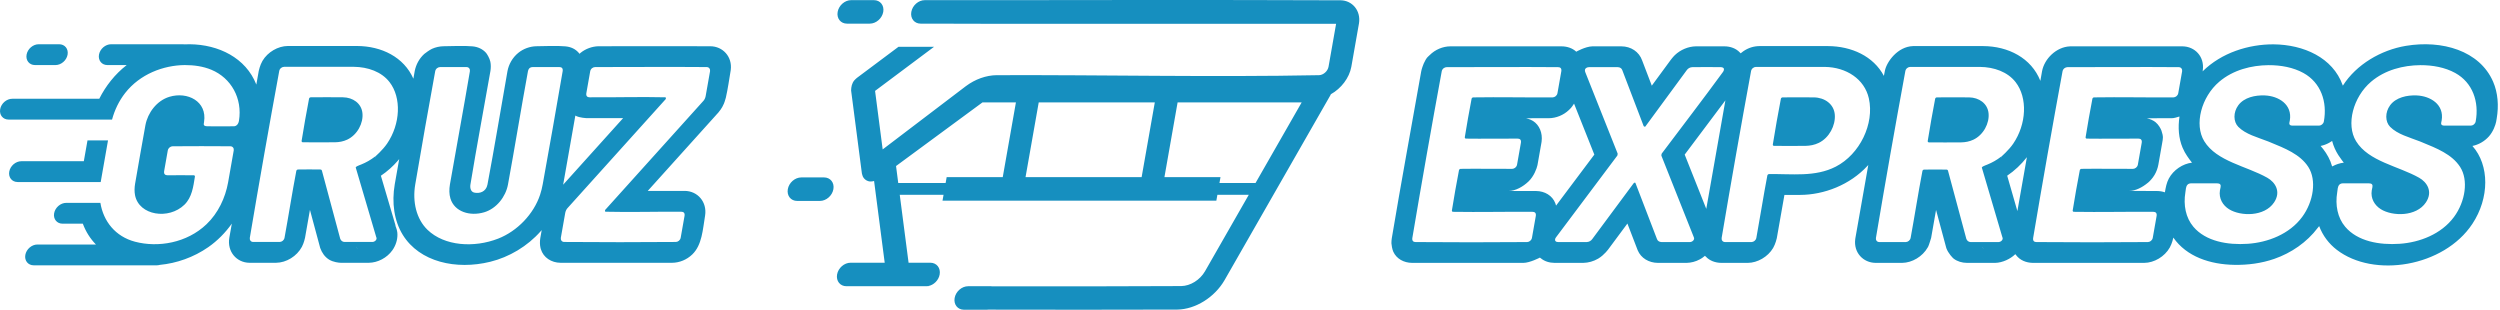 <svg xmlns="http://www.w3.org/2000/svg" width="226" height="28" viewBox="0 0 226 28">
  <path fill="#168FBF" fill-rule="evenodd" d="M137.72 23.764L127.648 23.764C126.91 23.757 126.246 23.398 125.954 22.756 125.859 22.548 125.79 22.143 125.785 21.998 125.782 21.846 125.794 21.691 125.818 21.536 126.659 16.506 127.592 11.476 128.479 6.446 128.519 6.231 128.655 5.848 128.704 5.745 128.988 5.151 129.01 5.216 129.243 4.982 129.746 4.477 130.44 4.195 131.1 4.189L141.171 4.189C141.68 4.194 142.155 4.356 142.493 4.674 142.493 4.674 143.317 4.204 143.952 4.189 144.826 4.184 145.699 4.189 146.573 4.189 147.436 4.193 148.175 4.675 148.452 5.47 148.452 5.47 149.322 7.745 149.322 7.745 149.322 7.745 151 5.461 151 5.461 151 5.461 151.217 5.165 151.408 4.982 151.93 4.484 152.631 4.203 153.295 4.189 154.162 4.184 155.027 4.189 155.893 4.189 156.429 4.192 156.932 4.374 157.274 4.736 157.383 4.851 157.357 4.819 157.357 4.819 157.357 4.819 157.521 4.686 157.592 4.637 158.042 4.325 158.535 4.171 159.064 4.166L165.238 4.166C167.373 4.174 169.357 5.076 170.304 6.861 170.304 6.861 170.397 6.385 170.397 6.385 170.56 5.586 171.542 4.214 172.935 4.167 172.967 4.166 172.98 4.166 173.011 4.166L179.274 4.166C181.551 4.175 183.635 5.247 184.448 7.309L184.6 6.446C184.813 5.298 185.901 4.251 187.105 4.192 187.144 4.19 187.182 4.189 187.221 4.189L197.292 4.189C198.422 4.199 199.291 5.118 199.135 6.329 199.129 6.379 199.116 6.451 199.116 6.451 200.839 4.751 203.285 4.001 205.52 4.008 208.256 4.031 210.886 5.212 211.776 7.697L211.793 7.745C213.01 5.826 215.241 4.522 217.486 4.146 220.753 3.599 224.155 4.57 225.378 7.388 225.808 8.379 225.902 9.548 225.701 10.719L225.65 11.011C225.592 11.292 225.397 11.886 224.992 12.338 224.597 12.78 224.056 13.086 223.506 13.193 225.059 14.936 225.052 17.898 223.501 20.239 220.918 24.139 214.584 25.156 211.242 22.58 210.531 22.032 209.974 21.298 209.653 20.439 209.653 20.439 209.59 20.509 209.527 20.594 208.544 21.902 207.125 22.87 205.604 23.399 204.41 23.813 203.182 23.962 201.995 23.943 199.794 23.908 197.671 23.205 196.47 21.48 196.47 21.48 196.368 21.989 196.148 22.377 195.682 23.202 194.738 23.756 193.841 23.764L183.769 23.764C183.163 23.758 182.6 23.52 182.264 23.074 182.133 22.9 182.153 23.005 182.153 23.005 181.745 23.394 181.049 23.748 180.366 23.764 179.513 23.769 178.663 23.764 177.811 23.764 177.364 23.761 176.943 23.631 176.614 23.385 176.539 23.328 176.119 22.906 175.947 22.428L175.019 18.98 174.574 21.507C174.574 21.507 174.387 22.134 174.319 22.268 174.302 22.301 174.285 22.334 174.266 22.367 173.8 23.195 172.851 23.756 171.953 23.764L169.556 23.764C168.43 23.753 167.558 22.835 167.713 21.624 167.718 21.585 167.724 21.546 167.73 21.507L168.893 14.915C168.869 14.941 168.845 14.967 168.821 14.993 167.237 16.711 164.9 17.613 162.732 17.62L161.312 17.62 160.622 21.536C160.622 21.536 160.51 22.045 160.29 22.419 159.815 23.222 158.881 23.756 158.006 23.764L155.609 23.764C155.065 23.759 154.56 23.573 154.219 23.211 154.08 23.063 154.117 23.134 154.117 23.134 153.892 23.32 153.83 23.355 153.666 23.445 153.287 23.653 152.87 23.755 152.472 23.764 151.605 23.769 150.74 23.764 149.874 23.764 149.062 23.76 148.349 23.338 148.049 22.629 148.044 22.616 148.002 22.507 148.002 22.507L147.118 20.208C147.118 20.208 145.424 22.492 145.424 22.492 145.424 22.492 145.035 23.049 144.479 23.378 144.056 23.629 143.581 23.754 143.129 23.764 142.262 23.768 141.397 23.764 140.531 23.764 140.066 23.761 139.625 23.625 139.297 23.353 139.168 23.247 139.185 23.298 139.185 23.298 139.185 23.298 138.296 23.759 137.72 23.764zM10.129 10.81L8.27 10.81.776 10.81C.264 10.81-.077 10.389.015 9.869.107 9.348.596 8.928 1.108 8.928L8.974 8.928C9.557 7.769 10.391 6.708 11.442 5.891L11.454 5.882 9.709 5.882C9.198 5.882 8.857 5.462 8.948 4.941 9.04 4.421 9.53 4 10.041 4L16.529 4C16.576 4 16.622 4.004 16.667 4.011 16.828 4.003 16.988 3.999 17.147 4 19.774 4.025 22.218 5.235 23.164 7.625L23.173 7.647 23.39 6.415C23.39 6.415 23.499 5.891 23.727 5.504 24.202 4.699 25.136 4.166 26.011 4.158L32.274 4.158C34.495 4.166 36.509 5.162 37.369 7.113L37.494 6.408C37.608 5.85 37.889 5.299 38.353 4.877 38.433 4.804 38.846 4.508 39.054 4.413 39.383 4.263 39.745 4.19 40.076 4.181 40.956 4.177 41.854 4.115 42.71 4.189 43.198 4.232 43.639 4.436 43.941 4.782 44.02 4.874 44.26 5.253 44.327 5.577 44.382 5.841 44.379 6.124 44.337 6.408 43.733 9.833 43.089 13.259 42.526 16.684 42.475 17 42.563 17.338 42.865 17.409 43.329 17.519 43.936 17.361 44.067 16.684 44.71 13.269 45.272 9.853 45.874 6.438 45.988 5.823 46.317 5.218 46.849 4.782 47.316 4.4 47.91 4.196 48.462 4.181 49.342 4.177 50.24 4.115 51.096 4.189 51.606 4.234 52.031 4.42 52.365 4.828 52.426 4.903 52.398 4.846 52.477 4.782 52.943 4.401 53.535 4.197 54.089 4.181 57.466 4.165 60.838 4.181 64.212 4.181 65.349 4.186 66.212 5.134 66.06 6.321 66.054 6.361 66.053 6.37 66.047 6.408 65.911 7.218 65.8 8.028 65.615 8.837 65.564 9.058 65.441 9.37 65.441 9.37 65.325 9.631 65.26 9.741 65.145 9.906L64.921 10.196C64.906 10.212 64.83 10.297 64.756 10.371L64.8 10.328 58.557 17.258 61.911 17.258C63.065 17.269 63.934 18.258 63.741 19.486 63.527 20.762 63.468 22.15 62.579 23.004 62.078 23.486 61.418 23.75 60.765 23.756L50.671 23.756C49.844 23.748 49.125 23.288 48.893 22.523 48.882 22.489 48.873 22.455 48.864 22.42 48.797 22.139 48.795 21.835 48.841 21.528L48.97 20.8C48.944 20.83 48.918 20.86 48.891 20.89 47.681 22.27 46.019 23.246 44.318 23.664 41.234 24.424 37.932 23.689 36.412 21.232 35.626 19.961 35.401 18.319 35.685 16.663L36.088 14.381C36.07 14.402 36.053 14.423 36.035 14.444 36.014 14.469 35.993 14.495 35.971 14.52 35.521 15.042 35.002 15.504 34.432 15.886L35.776 20.448 35.711 20.329C35.711 20.329 35.882 20.693 35.916 21.005 35.967 21.479 35.854 21.997 35.581 22.454 35.515 22.564 35.497 22.587 35.474 22.62 34.98 23.32 34.139 23.747 33.34 23.756L30.805 23.756C30.643 23.754 30.127 23.702 29.748 23.468 29.366 23.231 29.102 22.851 28.947 22.42L28.019 18.972 27.574 21.498C27.574 21.498 27.48 21.959 27.293 22.31 26.833 23.17 25.883 23.747 24.953 23.756L22.555 23.756C21.383 23.745 20.522 22.746 20.73 21.498L20.957 20.214C20.377 21.036 19.653 21.769 18.83 22.342 17.504 23.265 15.967 23.799 14.45 23.945 14.36 23.971 14.266 23.985 14.172 23.985L3.05 23.985C2.538 23.985 2.197 23.565 2.289 23.044 2.381 22.524 2.87 22.103 3.382 22.103L8.671 22.103C8.166 21.583 7.76 20.956 7.488 20.221L5.654 20.221C5.142 20.221 4.801 19.8 4.893 19.28 4.985 18.759 5.474 18.339 5.986 18.339L9.075 18.339C9.345 19.999 10.423 21.38 12.205 21.851 14.29 22.401 16.89 21.969 18.668 20.272 19.728 19.261 20.368 17.879 20.618 16.502 20.79 15.533 20.967 14.564 21.13 13.595 21.159 13.41 21.051 13.228 20.829 13.223 19.089 13.209 17.346 13.209 15.601 13.223 15.418 13.227 15.214 13.369 15.169 13.595 15.054 14.22 14.944 14.845 14.838 15.471 14.821 15.583 14.83 15.7 14.905 15.769 14.965 15.825 15.053 15.841 15.139 15.843 15.931 15.849 16.727 15.83 17.517 15.843 17.584 15.846 17.629 15.898 17.62 15.97 17.474 16.878 17.357 17.836 16.673 18.505 15.255 19.89 12.566 19.485 12.207 17.646 12.143 17.315 12.154 16.961 12.213 16.607 12.52 14.842 12.824 13.076 13.147 11.31 13.355 10.208 14.161 9.099 15.317 8.75 16.939 8.259 18.747 9.153 18.446 11.028 18.427 11.146 18.386 11.287 18.472 11.349 18.545 11.4 18.641 11.413 18.734 11.416 19.537 11.428 20.342 11.422 21.148 11.416 21.359 11.411 21.549 11.237 21.602 10.92 21.93 8.896 20.901 7.05 19.103 6.304 18.368 5.999 17.541 5.88 16.698 5.882 14.762 5.901 12.65 6.702 11.315 8.407 10.75 9.129 10.359 9.958 10.129 10.81zM151.366 22.42C151.388 22.473 151.426 22.548 151.426 22.548 151.401 22.495 151.362 22.411 151.366 22.42zM141.975 22.548C142.014 22.505 142.05 22.46 142.085 22.414 142.048 22.459 142.012 22.503 141.975 22.548zM32.226 22.319C32.26 22.424 32.32 22.539 32.32 22.539 32.32 22.539 32.196 22.223 32.226 22.319zM179.23 22.34L179.245 22.385 179.263 22.428C179.277 22.462 179.292 22.496 179.309 22.528 179.309 22.528 179.196 22.228 179.23 22.34zM39.786 6.063C39.602 6.064 39.39 6.2 39.343 6.435 38.714 9.851 38.12 13.267 37.536 16.683 37.274 18.245 37.636 19.8 38.649 20.777 40.181 22.252 42.857 22.42 45.032 21.572 46.76 20.898 48.251 19.35 48.826 17.599 48.928 17.288 49.005 16.973 49.062 16.658 49.669 13.251 50.29 9.843 50.865 6.435 50.882 6.322 50.873 6.205 50.798 6.136 50.738 6.081 50.65 6.065 50.564 6.063 49.764 6.056 48.963 6.056 48.16 6.063 48.049 6.066 47.929 6.095 47.845 6.184 47.778 6.255 47.746 6.347 47.728 6.435 47.099 9.854 46.547 13.274 45.919 16.693 45.713 17.789 44.883 18.859 43.768 19.191 42.489 19.571 41.087 19.153 40.718 17.943 40.599 17.552 40.599 17.113 40.673 16.675 41.267 13.261 41.903 9.848 42.479 6.435 42.507 6.249 42.399 6.068 42.178 6.063 41.382 6.056 40.584 6.063 39.786 6.063zM205.075 5.89C203.535 5.903 201.881 6.316 200.62 7.388 198.998 8.768 198.338 11.257 199.264 12.765 200.393 14.602 203.092 15.008 204.966 16.07 205.675 16.471 206.229 17.315 205.581 18.293 204.709 19.608 202.542 19.564 201.502 18.911 200.941 18.56 200.566 17.944 200.682 17.212 200.714 17.016 200.799 16.798 200.714 16.677 200.653 16.592 200.534 16.576 200.428 16.574 199.642 16.569 198.856 16.568 198.069 16.574 197.958 16.577 197.837 16.607 197.753 16.695 197.59 16.869 197.602 17.137 197.559 17.386 197.367 18.541 197.589 19.681 198.282 20.5 199.396 21.817 201.371 22.166 203.208 22.039 204.999 21.916 206.966 21.175 208.117 19.612 209.149 18.212 209.435 16.279 208.673 15.095 207.932 13.944 206.554 13.405 205.202 12.852 205.187 12.846 205.037 12.785 205.022 12.779 204.075 12.41 203.006 12.14 202.341 11.465 201.889 11.006 201.871 10.155 202.343 9.516 202.871 8.801 203.876 8.592 204.736 8.627 205.975 8.678 207.244 9.433 207.001 10.89 206.98 11.014 206.931 11.149 206.967 11.235 207.017 11.35 207.171 11.355 207.286 11.356 208.071 11.36 208.857 11.363 209.645 11.356 209.828 11.352 210.031 11.21 210.077 10.984 210.405 9.202 209.804 7.467 208.23 6.598 207.31 6.091 206.196 5.887 205.075 5.89zM218.8 5.89C217.259 5.903 215.606 6.316 214.345 7.388 212.722 8.768 212.063 11.257 212.989 12.765 214.118 14.602 216.816 15.008 218.691 16.07 219.4 16.471 219.953 17.315 219.305 18.293 218.433 19.608 216.267 19.564 215.226 18.911 214.665 18.56 214.29 17.944 214.406 17.212 214.439 17.016 214.523 16.798 214.438 16.677 214.378 16.592 214.258 16.576 214.152 16.574 213.367 16.569 212.58 16.568 211.793 16.574 211.682 16.577 211.561 16.607 211.478 16.695 211.314 16.869 211.326 17.137 211.284 17.386 211.091 18.541 211.314 19.681 212.006 20.5 213.12 21.817 215.095 22.166 216.932 22.039 218.723 21.916 220.69 21.175 221.842 19.612 222.873 18.212 223.159 16.279 222.397 15.095 221.656 13.944 220.278 13.405 218.926 12.852 218.911 12.846 218.761 12.785 218.747 12.779 217.799 12.41 216.731 12.14 216.066 11.465 215.613 11.006 215.596 10.155 216.067 9.516 216.596 8.801 217.601 8.592 218.46 8.627 219.699 8.678 220.969 9.433 220.726 10.89 220.704 11.014 220.655 11.149 220.692 11.235 220.741 11.35 220.895 11.355 221.01 11.356 221.796 11.36 222.582 11.363 223.369 11.356 223.552 11.352 223.756 11.21 223.801 10.984 224.129 9.202 223.528 7.467 221.954 6.598 221.034 6.091 219.921 5.887 218.8 5.89zM130.777 6.071C130.592 6.072 130.38 6.208 130.333 6.443 129.409 11.465 128.523 16.488 127.676 21.51 127.659 21.622 127.668 21.739 127.743 21.808 127.804 21.864 127.891 21.88 127.977 21.882 131.332 21.909 134.691 21.909 138.055 21.882 138.238 21.877 138.442 21.735 138.487 21.51 138.609 20.847 138.726 20.184 138.837 19.521 138.855 19.408 138.846 19.291 138.77 19.222 138.71 19.167 138.623 19.151 138.537 19.149 136.146 19.129 133.741 19.188 131.354 19.149 131.289 19.145 131.242 19.096 131.252 19.022 131.446 17.812 131.659 16.601 131.892 15.391 131.907 15.322 131.967 15.268 132.039 15.264 133.6 15.238 135.15 15.276 136.708 15.264 136.891 15.259 137.095 15.117 137.14 14.892 137.262 14.229 137.379 13.566 137.491 12.903 137.508 12.791 137.499 12.673 137.424 12.604 137.364 12.549 137.276 12.533 137.19 12.531 135.636 12.518 134.073 12.556 132.521 12.531 132.456 12.527 132.409 12.478 132.418 12.404 132.604 11.246 132.809 10.089 133.031 8.931 133.046 8.862 133.106 8.808 133.178 8.804 135.579 8.765 137.963 8.823 140.361 8.804 140.544 8.799 140.748 8.657 140.793 8.432 140.915 7.769 141.032 7.106 141.143 6.443 141.16 6.331 141.152 6.214 141.076 6.144 141.016 6.089 140.929 6.073 140.843 6.071 137.492 6.044 134.132 6.071 130.777 6.071zM186.898 6.071C186.713 6.072 186.501 6.208 186.454 6.443 185.529 11.465 184.644 16.488 183.797 21.51 183.78 21.622 183.789 21.739 183.864 21.808 183.924 21.864 184.012 21.88 184.098 21.882 187.452 21.909 190.812 21.909 194.176 21.882 194.359 21.877 194.562 21.735 194.608 21.51 194.73 20.847 194.846 20.184 194.958 19.521 194.975 19.408 194.967 19.291 194.891 19.222 194.831 19.167 194.744 19.151 194.657 19.149 192.267 19.129 189.862 19.188 187.475 19.149 187.41 19.145 187.363 19.096 187.372 19.022 187.567 17.812 187.78 16.601 188.013 15.391 188.028 15.322 188.088 15.268 188.16 15.264 189.721 15.238 191.271 15.276 192.829 15.264 193.012 15.259 193.216 15.117 193.261 14.892 193.383 14.229 193.5 13.566 193.612 12.903 193.629 12.791 193.62 12.673 193.545 12.604 193.484 12.549 193.397 12.533 193.311 12.531 191.757 12.518 190.194 12.556 188.642 12.531 188.576 12.527 188.53 12.478 188.539 12.404 188.725 11.246 188.929 10.089 189.152 8.931 189.167 8.862 189.227 8.808 189.299 8.804 191.7 8.765 194.084 8.823 196.482 8.804 196.665 8.799 196.868 8.657 196.913 8.432 197.036 7.769 197.152 7.106 197.264 6.443 197.292 6.258 197.185 6.077 196.963 6.071 193.613 6.044 190.253 6.071 186.898 6.071zM53.8 6.063C53.615 6.064 53.403 6.2 53.356 6.435 53.234 7.098 53.117 7.761 53.005 8.424 52.988 8.536 52.997 8.653 53.072 8.722 53.133 8.778 53.22 8.794 53.306 8.796 55.579 8.814 57.869 8.74 60.135 8.796 60.235 8.8 60.186 8.954 60.186 8.954L51.335 18.779C51.208 18.903 51.133 19.069 51.099 19.235 50.96 19.991 50.827 20.746 50.699 21.501 50.671 21.687 50.779 21.868 51 21.873 54.362 21.9 57.729 21.901 61.1 21.873 61.283 21.869 61.487 21.727 61.532 21.501 61.654 20.839 61.771 20.176 61.883 19.513 61.9 19.4 61.891 19.283 61.816 19.214 61.756 19.159 61.668 19.143 61.582 19.141 59.309 19.122 57.019 19.197 54.753 19.14 54.653 19.136 54.703 18.982 54.703 18.982L63.553 9.157C63.681 9.033 63.755 8.867 63.789 8.701 63.928 7.946 64.061 7.19 64.189 6.435 64.217 6.249 64.109 6.068 63.888 6.063 60.53 6.036 57.163 6.063 53.8 6.063zM158.741 6.048C158.557 6.05 158.344 6.186 158.297 6.42 157.372 11.45 156.485 16.48 155.637 21.51 155.608 21.695 155.716 21.876 155.937 21.882 156.738 21.888 157.539 21.888 158.341 21.882 158.524 21.877 158.728 21.735 158.773 21.51 159.119 19.628 159.407 17.747 159.768 15.865 159.784 15.797 159.844 15.742 159.916 15.738 161.998 15.704 164.08 16.027 165.957 15.063 168.125 13.949 169.462 11.192 168.944 8.891 168.552 7.151 166.911 6.068 164.948 6.049 162.88 6.042 160.81 6.048 158.741 6.048zM172.688 6.048C172.503 6.05 172.291 6.186 172.244 6.42 171.318 11.45 170.431 16.48 169.584 21.51 169.555 21.695 169.663 21.876 169.884 21.882 170.684 21.888 171.486 21.888 172.288 21.882 172.471 21.877 172.675 21.735 172.72 21.51 173.091 19.493 173.4 17.476 173.787 15.459 173.802 15.39 173.863 15.335 173.934 15.332 174.616 15.321 175.296 15.321 175.974 15.332 176.04 15.335 176.088 15.381 176.103 15.445L177.755 21.588C177.815 21.754 177.955 21.877 178.139 21.882 178.982 21.888 179.827 21.888 180.672 21.882 180.877 21.877 181.137 21.665 181.009 21.43L179.172 15.196C179.084 15.084 179.408 14.977 179.659 14.875 180.093 14.7 180.511 14.464 180.892 14.168 180.892 14.168 180.955 14.303 180.955 14.303 180.955 14.303 180.954 14.293 180.905 14.173 180.905 14.173 181.587 13.587 181.994 12.99 183.195 11.227 183.317 8.844 182.207 7.42 181.487 6.497 180.265 6.061 178.983 6.049 176.886 6.042 174.786 6.048 172.688 6.048zM143.656 6.071C143.508 6.072 143.326 6.129 143.283 6.299 143.263 6.379 143.282 6.455 143.309 6.523L146.237 13.886C146.242 13.963 146.205 14.067 146.205 14.067L140.681 21.43C140.572 21.551 140.534 21.725 140.635 21.814 140.693 21.865 140.776 21.88 140.858 21.882 141.717 21.888 142.576 21.887 143.436 21.882 143.626 21.878 143.825 21.781 143.941 21.611L147.676 16.574C147.722 16.52 147.829 16.459 147.853 16.566 147.853 16.566 149.791 21.611 149.791 21.611 149.846 21.78 150.01 21.878 150.2 21.882 151.058 21.887 151.918 21.888 152.778 21.882 152.983 21.877 153.244 21.665 153.115 21.43L150.187 14.067C150.182 13.99 150.219 13.886 150.219 13.886 152.066 11.425 153.947 8.985 155.759 6.502 155.843 6.384 155.893 6.225 155.784 6.135 155.728 6.089 155.652 6.074 155.575 6.071 154.716 6.053 153.851 6.066 152.988 6.071 152.799 6.075 152.599 6.172 152.483 6.342L148.766 11.401C148.761 11.412 148.755 11.422 148.748 11.431 148.692 11.501 148.588 11.401 148.588 11.401L146.655 6.342C146.6 6.172 146.437 6.075 146.246 6.071 145.384 6.066 144.519 6.071 143.656 6.071zM25.688 6.04C25.503 6.042 25.291 6.178 25.244 6.412 24.318 11.442 23.431 16.472 22.583 21.501 22.555 21.687 22.663 21.868 22.884 21.873 23.684 21.88 24.485 21.88 25.288 21.873 25.471 21.869 25.675 21.727 25.72 21.501 26.091 19.485 26.4 17.467 26.787 15.451 26.802 15.382 26.862 15.327 26.934 15.323 27.616 15.312 28.296 15.312 28.974 15.323 29.039 15.327 29.088 15.373 29.103 15.436L30.755 21.58C30.815 21.745 30.955 21.869 31.139 21.873 31.982 21.88 32.826 21.879 33.672 21.873 33.877 21.869 34.137 21.657 34.008 21.422L32.171 15.188C32.084 15.075 32.408 14.968 32.659 14.867 33.093 14.692 33.511 14.455 33.892 14.16 33.892 14.16 33.955 14.295 33.955 14.295 33.955 14.295 33.954 14.285 33.905 14.165 33.905 14.165 34.587 13.579 34.994 12.981 36.195 11.218 36.317 8.835 35.207 7.412 34.487 6.489 33.265 6.053 31.983 6.04 29.886 6.033 27.786 6.04 25.688 6.04zM183.221 14.221C182.721 14.864 182.121 15.43 181.45 15.883 181.45 15.883 182.371 19.082 182.371 19.082L183.231 14.209C183.228 14.213 183.225 14.217 183.221 14.221zM152.296 13.976L154.247 18.881 155.976 9.072C154.75 10.707 153.523 12.342 152.296 13.976zM138.865 17.267C139.648 17.274 140.338 17.682 140.603 18.379 140.629 18.446 140.65 18.516 140.668 18.587L144.128 13.976 142.294 9.366C142.287 9.378 142.28 9.39 142.272 9.402 142.052 9.745 141.964 9.816 141.833 9.942 141.336 10.417 140.665 10.68 140.026 10.686 140.026 10.686 137.949 10.689 137.949 10.689 137.949 10.689 138.316 10.766 138.585 10.936 139.167 11.303 139.459 12.026 139.362 12.789 139.358 12.815 139.353 12.85 139.349 12.876L138.989 14.918C138.926 15.228 138.668 15.936 138.18 16.402 137.682 16.878 137.004 17.261 136.373 17.267L138.865 17.267zM194.986 17.267C195.237 17.269 195.482 17.308 195.706 17.386 195.779 16.957 195.854 16.531 196.063 16.139 196.477 15.362 197.328 14.797 198.155 14.705 198.155 14.705 197.762 14.224 197.502 13.758 197.429 13.626 197.363 13.49 197.304 13.349 196.951 12.51 196.877 11.526 197.026 10.54 197.026 10.54 196.99 10.539 196.969 10.547 196.465 10.713 196.369 10.684 196.147 10.686 196.147 10.686 194.071 10.69 194.071 10.69 194.071 10.69 194.449 10.773 194.71 10.939 194.781 10.984 194.817 11.011 194.852 11.039 195.13 11.259 195.333 11.626 195.399 11.819 195.588 12.374 195.527 12.536 195.465 12.906L195.115 14.889C195.057 15.205 194.942 15.523 194.772 15.81 194.683 15.959 194.726 15.895 194.624 16.034 194.553 16.131 194.443 16.26 194.351 16.353 194.214 16.491 194.275 16.434 194.133 16.55 193.655 16.939 193.059 17.253 192.494 17.258L194.986 17.267zM50.914 16.667L50.908 16.698 56.331 10.678 52.982 10.678C52.982 10.678 52.434 10.649 52.102 10.494 52.066 10.478 52.046 10.467 52.011 10.448 51.645 12.521 51.28 14.594 50.914 16.667zM9.103 16.456L7.25 16.456 1.597 16.456C1.085 16.456.744 16.036.836 15.515.928 14.995 1.417 14.574 1.929 14.574L7.577 14.574C7.687 13.947 7.798 13.319 7.91 12.692L9.765 12.692C9.541 13.947 9.318 15.202 9.103 16.456zM210.779 12.77C210.657 12.852 210.585 12.893 210.546 12.914 210.303 13.048 210.043 13.142 209.782 13.193 209.861 13.282 209.938 13.374 210.012 13.469 210.365 13.925 210.653 14.438 210.813 15.012 210.813 15.012 210.791 15.071 210.892 15.016 211.154 14.871 211.517 14.745 211.879 14.705 211.879 14.705 211.593 14.349 211.383 14.018 211.139 13.634 210.947 13.213 210.829 12.759 210.829 12.759 210.87 12.705 210.779 12.77zM163.981 8.804C164.945 8.818 165.797 9.403 165.867 10.38 165.936 11.343 165.367 12.453 164.419 12.916 164.03 13.105 163.611 13.18 163.209 13.186 162.26 13.19 161.311 13.201 160.366 13.186 160.3 13.182 160.254 13.133 160.263 13.059 160.484 11.683 160.727 10.307 160.991 8.931 161.007 8.862 161.067 8.808 161.139 8.804 162.089 8.789 163.035 8.8 163.981 8.804zM178.014 8.804C178.889 8.817 179.669 9.337 179.765 10.228 179.861 11.133 179.306 12.2 178.388 12.631 178.037 12.796 177.662 12.864 177.298 12.87 176.32 12.874 175.342 12.885 174.369 12.87 174.303 12.866 174.256 12.817 174.266 12.742 174.47 11.472 174.694 10.201 174.938 8.931 174.953 8.862 175.014 8.808 175.085 8.804 176.064 8.788 177.039 8.799 178.014 8.804zM31.014 8.796C31.889 8.809 32.669 9.329 32.764 10.22 32.861 11.125 32.306 12.191 31.388 12.623 31.037 12.788 30.662 12.856 30.297 12.861 29.32 12.866 28.342 12.877 27.368 12.861 27.301 12.858 27.257 12.806 27.266 12.734 27.47 11.464 27.694 10.193 27.938 8.923 27.953 8.854 28.013 8.799 28.085 8.796 29.064 8.78 30.039 8.791 31.014 8.796zM5.017 5.882L3.164 5.882C2.652 5.882 2.311 5.462 2.403 4.941 2.494 4.421 2.984 4 3.495 4L5.349 4C5.862 4 6.202 4.421 6.11 4.941 6.018 5.461 5.53 5.882 5.017 5.882zM89.597 2.151L84.052 2.137 83.226 2.137C82.656 2.137 82.279 1.662 82.383 1.075 82.486.487 83.031.013 83.601.013L90.813.013C90.896.013 91.06.013 91.06.013 91.06.013 111.164-.023 121.203.026 122.252.047 123.033.967 122.853 2.108L122.16 6.038C121.976 7.048 121.241 8 120.31 8.518 120.298 8.544 120.286 8.57 120.275 8.597L110.698 25.328C109.803 26.876 108.072 27.962 106.429 27.986 100.73 28.01 95.037 27.998 89.343 27.99 89.297 27.997 89.25 28 89.203 28L87.142 28C86.572 28 86.196 27.525 86.299 26.938 86.403 26.35 86.947 25.875 87.517 25.875L89.578 25.875C89.625 25.875 89.671 25.878 89.715 25.885 95.401 25.898 101.092 25.885 106.785 25.861 107.605 25.849 108.475 25.316 108.934 24.52L112.891 17.608 110.052 17.608 109.958 18.14 85.203 18.14 85.297 17.608 81.337 17.608C81.6 19.657 81.862 21.705 82.135 23.75L84.103 23.75C84.673 23.75 85.049 24.225 84.946 24.813 84.853 25.341 84.404 25.778 83.9 25.861L83.905 25.861C84.104 25.862 84.063 25.863 83.875 25.865 83.826 25.872 83.777 25.875 83.728 25.875L76.515 25.875C75.946 25.875 75.569 25.4 75.672 24.813 75.776 24.225 76.32 23.75 76.89 23.75L79.977 23.75 79.017 16.362C78.833 16.413 78.651 16.426 78.489 16.376 78.281 16.311 78.114 16.173 78.012 15.984 77.962 15.891 77.947 15.778 77.914 15.674L76.94 8.178C76.947 7.861 77.008 7.537 77.22 7.276 77.29 7.189 77.381 7.121 77.462 7.043L81.221 4.233 84.435 4.233 79.106 8.217 79.794 13.507 79.809 13.495C82.313 11.592 84.815 9.687 87.319 7.785 88.159 7.159 89.144 6.807 90.099 6.796 99.821 6.761 109.498 6.988 119.246 6.796 119.625 6.784 120.025 6.444 120.1 6.032L120.784 2.151 89.597 2.151zM74.122 18.164L72.061 18.164C71.491 18.164 71.114 17.689 71.218 17.102 71.321 16.514 71.866 16.039 72.436 16.039L74.496 16.039C75.066 16.039 75.443 16.514 75.339 17.102 75.236 17.689 74.692 18.164 74.122 18.164zM117.671 9.258L106.455 9.258 105.264 16.015 110.333 16.015 110.239 16.546 113.499 16.546 117.671 9.258zM91.839 9.258L88.814 9.258 81.002 15.009C81.068 15.521 81.135 16.034 81.201 16.546L85.484 16.546 85.578 16.015 90.648 16.015 91.839 9.258zM104.394 9.258L93.9 9.258 92.708 16.015 103.203 16.015 104.394 9.258zM78.628 2.137L76.567 2.137C75.997 2.137 75.62 1.662 75.724 1.075 75.828.487 76.372.013 76.942.013L79.002.013C79.572.013 79.949.487 79.846 1.075 79.742 1.662 79.198 2.137 78.628 2.137z"/>
</svg>
